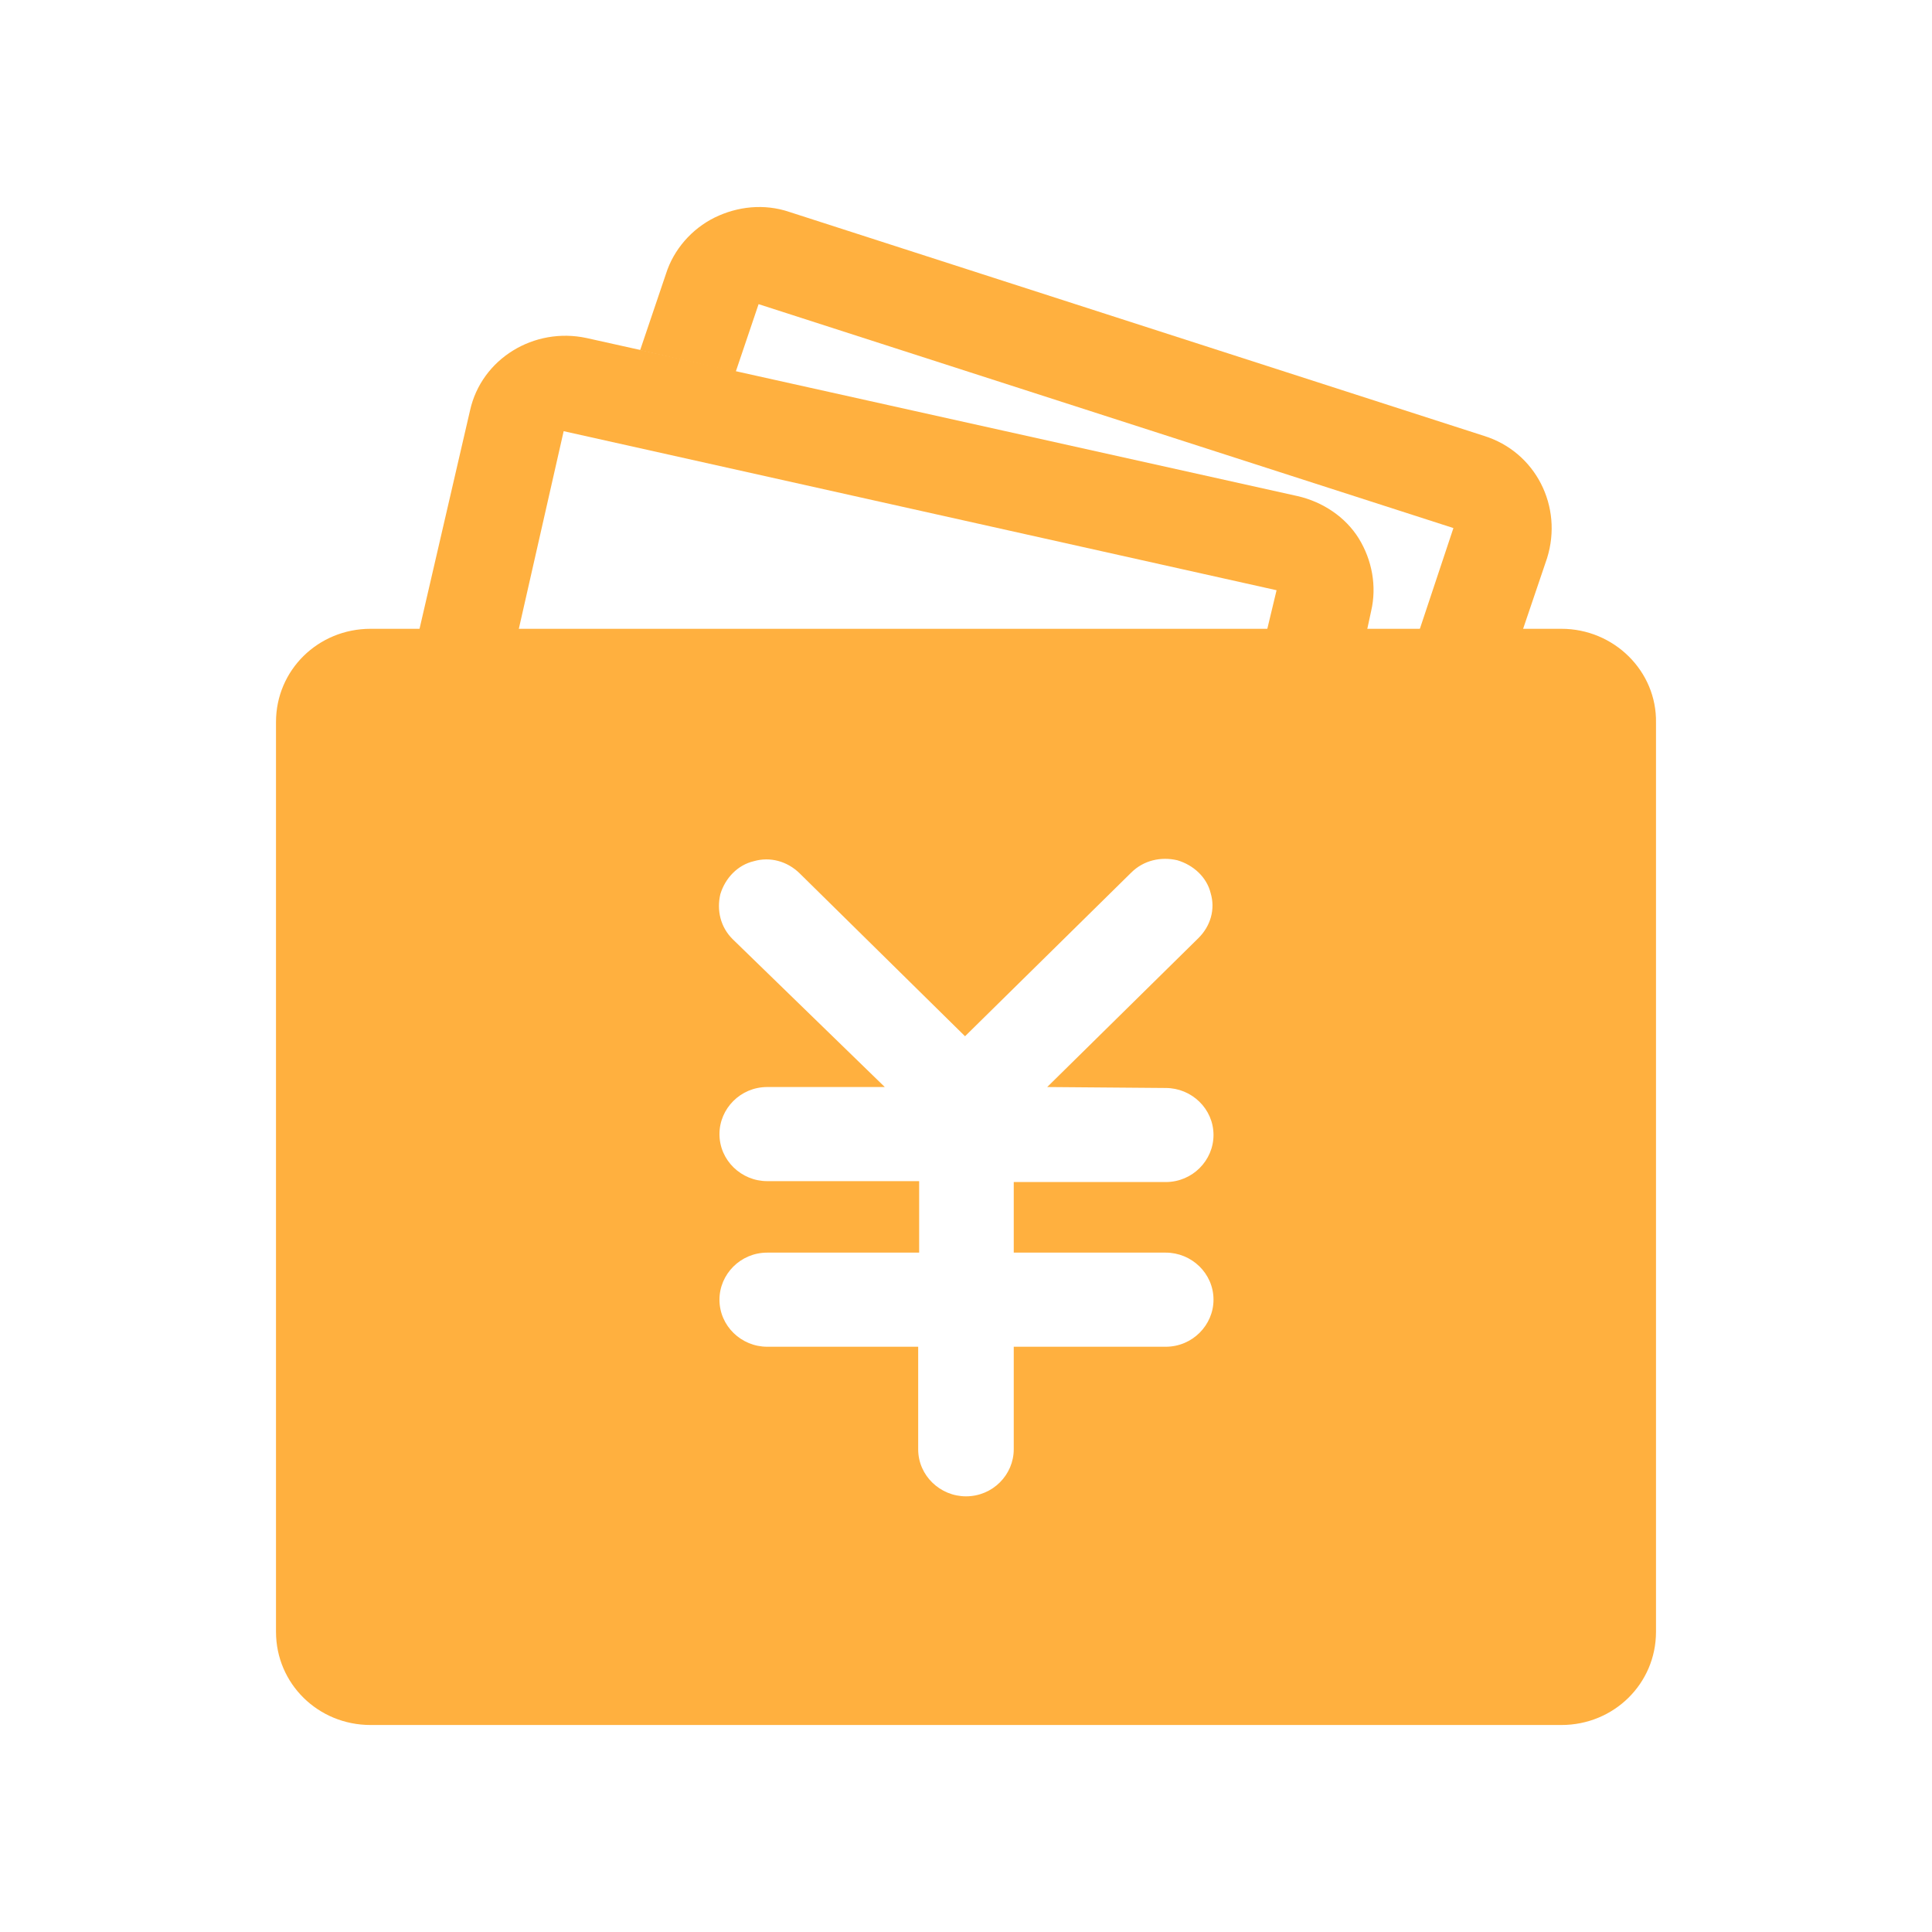 <?xml version="1.0" encoding="UTF-8"?>
<svg width="28px" height="28px" viewBox="0 0 28 28" version="1.1" xmlns="http://www.w3.org/2000/svg" xmlns:xlink="http://www.w3.org/1999/xlink">
    <title>编组</title>
    <g id="人力资源网站" stroke="none" stroke-width="1" fill="none" fill-rule="evenodd">
        <g id="人事档案解决方案2.0" transform="translate(-1109, -4507)" fill="#FFB03F" fill-rule="nonzero">
            <g id="编组-14" transform="translate(360, 4318)">
                <g id="编组-13" transform="translate(233, 0)">
                    <g id="编组-9备份-6" transform="translate(516, 189)">
                        <g id="编组" transform="translate(4, 3)">
                            <path d="M3.476,6.304 L4.169,3.249 L14.501,5.554 L14.321,6.304 L15.775,6.304 L15.872,5.854 C15.955,5.499 15.886,5.117 15.692,4.803 C15.498,4.49 15.166,4.272 14.806,4.19 L4.501,1.899 C3.74,1.735 2.978,2.199 2.812,2.949 L2.036,6.304 L3.476,6.304 Z" id="路径"></path>
                            <path d="M17.507,3.317 L7.438,0.071 C7.077,-0.051 6.69,-0.01 6.357,0.153 C6.025,0.317 5.762,0.617 5.651,0.971 L5.277,2.076 L6.662,2.39 L6.994,1.408 L17.064,4.653 L16.51,6.317 L18.005,6.317 L18.421,5.09 C18.656,4.34 18.255,3.549 17.507,3.317 Z" id="路径"></path>
                            <path d="M18.629,6.113 L1.371,6.113 C0.609,6.113 0,6.713 0,7.463 L0,20.65 C0,21.4 0.609,22 1.371,22 L18.629,22 C19.39,22 20,21.4 20,20.65 L20,7.476 C20.014,6.726 19.39,6.113 18.629,6.113 L18.629,6.113 Z M12.895,12.768 C13.269,12.768 13.587,13.068 13.587,13.449 C13.587,13.818 13.282,14.131 12.895,14.131 L10.692,14.131 L10.692,15.154 L12.895,15.154 C13.269,15.154 13.587,15.454 13.587,15.836 C13.587,16.204 13.282,16.518 12.895,16.518 L10.692,16.518 L10.692,18.004 C10.692,18.373 10.388,18.686 10,18.686 C9.626,18.686 9.307,18.386 9.307,18.004 L9.307,16.518 L7.119,16.518 C6.745,16.518 6.427,16.218 6.427,15.836 C6.427,15.468 6.731,15.154 7.119,15.154 L9.321,15.154 L9.321,14.118 L7.119,14.118 C6.745,14.118 6.427,13.818 6.427,13.436 C6.427,13.068 6.731,12.754 7.119,12.754 L8.823,12.754 L6.62,10.613 C6.44,10.436 6.385,10.19 6.44,9.958 C6.51,9.727 6.69,9.536 6.925,9.481 C7.161,9.413 7.41,9.481 7.59,9.658 L9.986,12.018 L12.396,9.645 C12.576,9.467 12.825,9.413 13.061,9.467 C13.296,9.536 13.49,9.713 13.546,9.945 C13.615,10.177 13.546,10.422 13.365,10.599 L11.177,12.754 L12.895,12.768 Z" id="形状"></path>
                        </g>
                    </g>
                </g>
            </g>
        </g>
    </g>
</svg>
